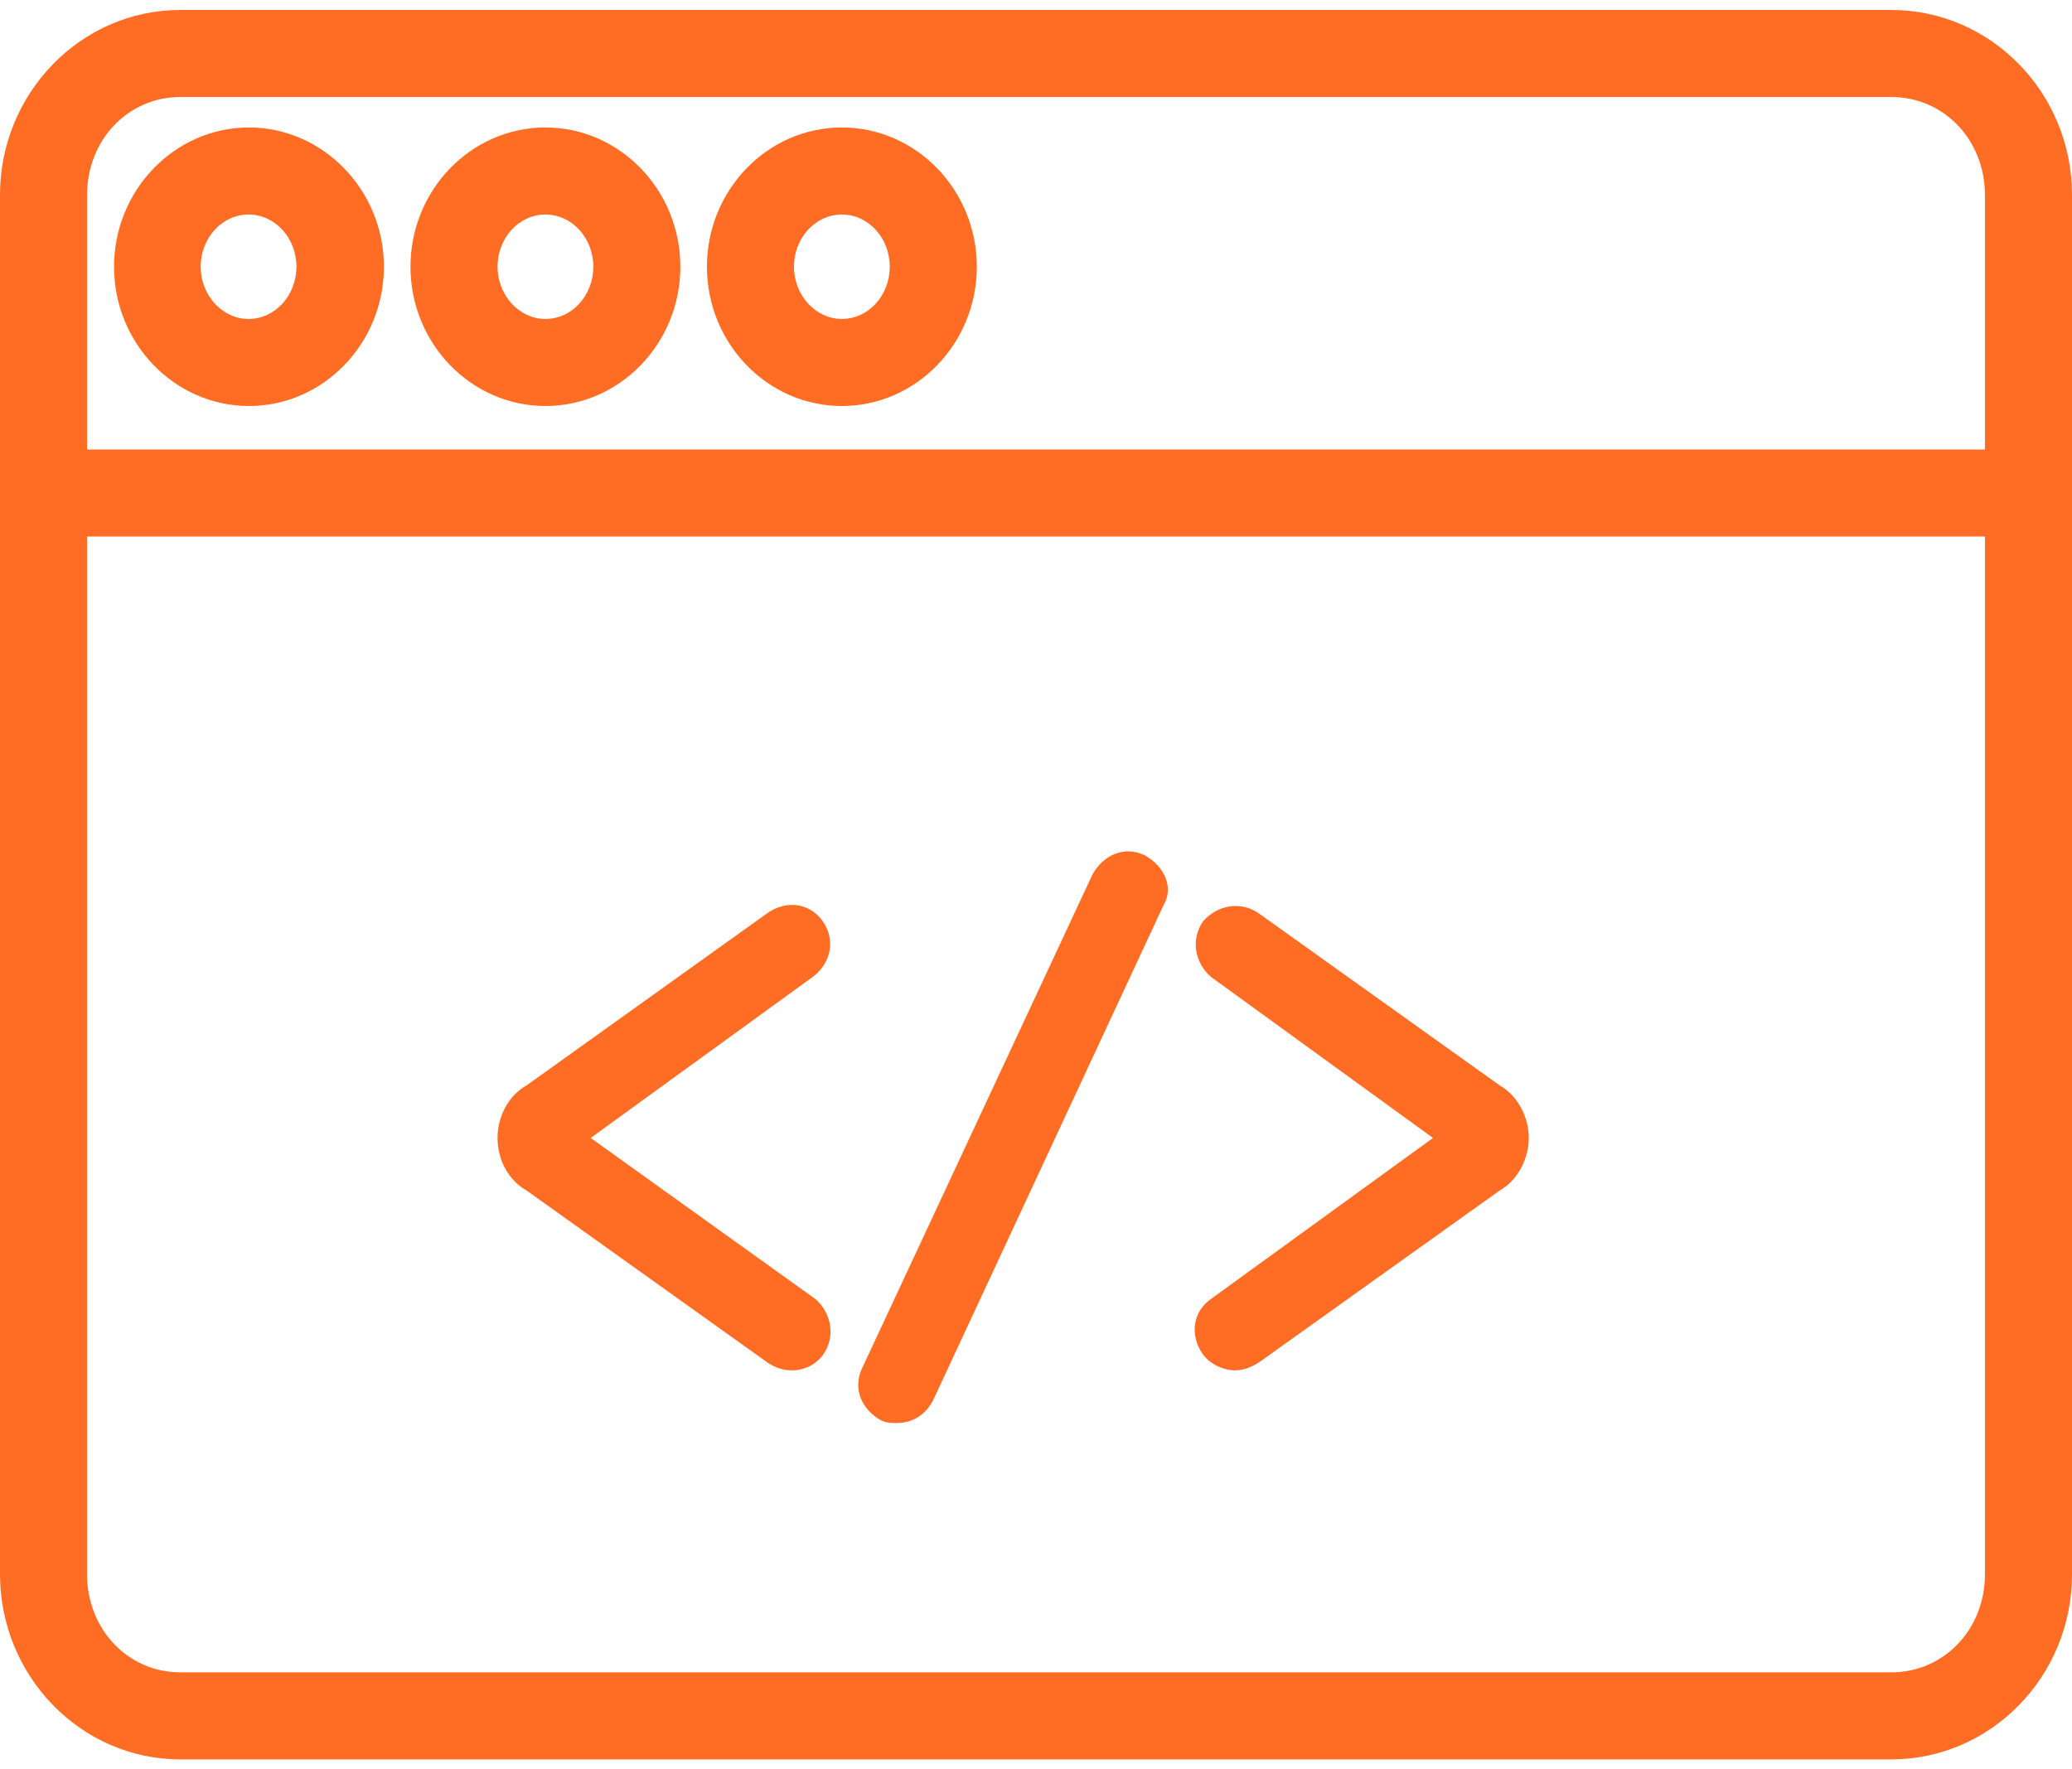 <svg width="48" height="41" viewBox="0 0 48 41" fill="none" xmlns="http://www.w3.org/2000/svg">
<path d="M43.815 0.231H4.175C1.876 0.231 0 2.157 0 4.517V36.473C0 38.843 1.876 40.769 4.175 40.769H43.815C46.124 40.769 48 38.843 48 36.483V4.517C48 2.157 46.124 0.231 43.815 0.231ZM45.983 12.433V36.483C45.983 37.754 45.035 38.752 43.815 38.752H4.175C2.965 38.752 2.017 37.754 2.017 36.483V12.433H45.983ZM45.983 4.517V10.416H2.017V4.517C2.017 3.246 2.965 2.248 4.175 2.248H43.815C45.035 2.248 45.983 3.246 45.983 4.517Z" fill="#FF6C23"/>
<path d="M12.635 2.954C10.911 2.954 9.509 4.406 9.509 6.181C9.509 7.956 10.911 9.408 12.635 9.408C14.36 9.408 15.761 7.956 15.761 6.181C15.761 4.406 14.36 2.954 12.635 2.954ZM13.745 6.181C13.745 6.846 13.25 7.391 12.635 7.391C12.03 7.391 11.526 6.846 11.526 6.181C11.526 5.515 12.02 4.971 12.635 4.971C13.25 4.971 13.745 5.515 13.745 6.181Z" fill="#FF6C23"/>
<path d="M19.503 2.954C17.778 2.954 16.377 4.406 16.377 6.181C16.377 7.956 17.778 9.408 19.503 9.408C21.227 9.408 22.629 7.956 22.629 6.181C22.629 4.406 21.227 2.954 19.503 2.954ZM20.612 6.181C20.612 6.846 20.118 7.391 19.503 7.391C18.898 7.391 18.393 6.846 18.393 6.181C18.393 5.515 18.887 4.971 19.503 4.971C20.118 4.971 20.612 5.515 20.612 6.181Z" fill="#FF6C23"/>
<path d="M5.768 2.954C4.044 2.954 2.642 4.406 2.642 6.181C2.642 7.956 4.044 9.408 5.768 9.408C7.492 9.408 8.894 7.956 8.894 6.181C8.894 4.406 7.482 2.954 5.768 2.954ZM6.867 6.181C6.867 6.846 6.373 7.391 5.758 7.391C5.153 7.391 4.649 6.846 4.649 6.181C4.649 5.515 5.143 4.971 5.758 4.971C6.373 4.971 6.867 5.515 6.867 6.181Z" fill="#FF6C23"/>
<path d="M19.059 21.347C18.756 20.914 18.202 20.853 17.768 21.166L12.202 25.149C11.768 25.391 11.526 25.885 11.526 26.369C11.526 26.863 11.768 27.347 12.202 27.589L17.778 31.572C17.96 31.693 18.141 31.754 18.333 31.754C18.635 31.754 18.887 31.633 19.069 31.391C19.371 30.957 19.25 30.413 18.887 30.1L13.684 26.369L18.827 22.638C19.24 22.335 19.371 21.781 19.059 21.347Z" fill="#FF6C23"/>
<path d="M26.531 19.825C26.037 19.582 25.553 19.825 25.311 20.258L19.977 31.693C19.735 32.188 19.977 32.672 20.41 32.914C20.531 32.974 20.652 32.974 20.773 32.974C21.136 32.974 21.449 32.792 21.63 32.419L26.955 20.974C27.207 20.55 26.955 20.067 26.531 19.825Z" fill="#FF6C23"/>
<path d="M34.739 25.149L29.163 21.166C28.729 20.863 28.185 20.984 27.872 21.347C27.57 21.781 27.691 22.325 28.054 22.638L33.197 26.369L28.054 30.1C27.62 30.403 27.56 30.957 27.872 31.391C28.054 31.633 28.366 31.754 28.608 31.754C28.79 31.754 28.971 31.693 29.163 31.572L34.739 27.589C35.163 27.347 35.415 26.853 35.415 26.369C35.415 25.885 35.163 25.391 34.739 25.149Z" fill="#FF6C23"/>
</svg>
